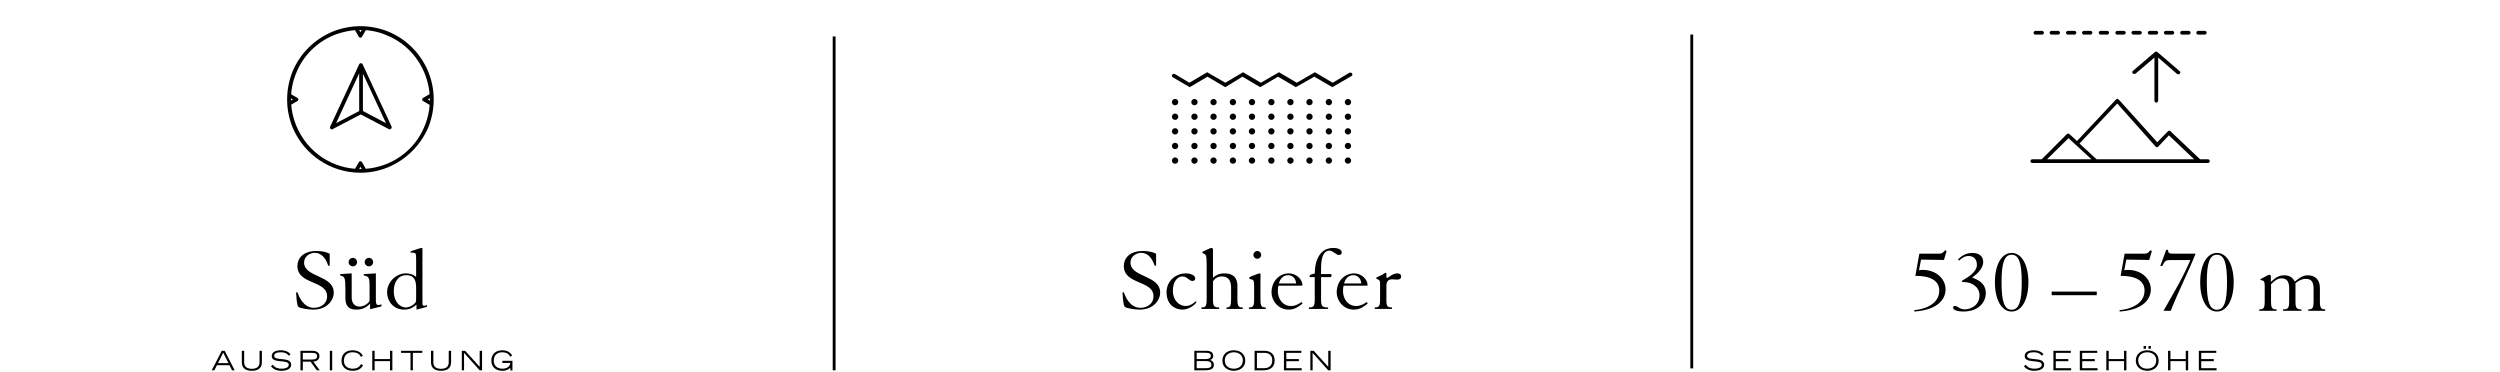 <svg width="1303" height="194" viewBox="0 0 1303 194" fill="none" xmlns="http://www.w3.org/2000/svg">
<path d="M622.48 193H627.688C629.802 193 632.672 192.888 632.672 190.144C632.672 188.45 631.384 187.89 630.768 187.624C631.412 187.316 632.322 186.882 632.322 185.482C632.322 182.822 629.536 182.822 628.374 182.822H622.48V193ZM623.712 188.198H628.626C630.292 188.198 631.412 188.688 631.412 190.102C631.412 191.656 629.97 191.908 628.486 191.908H623.712V188.198ZM623.712 183.858H627.618C629.438 183.858 631.09 183.872 631.09 185.496C631.09 186.924 629.466 187.162 628.038 187.162H623.712V183.858ZM637.105 187.974C637.105 191.586 640.129 193.252 643.069 193.252C646.009 193.252 649.033 191.586 649.033 187.974C649.033 184.586 646.527 182.57 643.069 182.57C639.611 182.57 637.105 184.586 637.105 187.974ZM638.365 187.75C638.365 185.482 640.115 183.606 643.069 183.606C646.023 183.606 647.773 185.482 647.773 187.75C647.773 190.844 645.547 192.16 643.069 192.16C640.563 192.16 638.365 190.844 638.365 187.75ZM653.882 193H658.516C661.204 193 664.354 191.964 664.354 187.82C664.354 184.488 662.072 182.822 658.908 182.822H653.882V193ZM655.114 183.914H658.908C660.98 183.914 663.094 184.796 663.094 187.778C663.094 191.782 659.72 191.908 658.712 191.908H655.114V183.914ZM669.193 193H678.433V191.908H670.425V188.254H676.977V187.162H670.425V183.914H678.265V182.822H669.193V193ZM682.96 193H684.136V183.914L692.284 193H693.516V182.822H692.284V191.194L684.71 182.822H682.96V193Z" fill="black"/>
<path d="M1054.87 190.9C1055.73 191.866 1056.97 193.252 1060.3 193.252C1063.76 193.252 1065.41 191.838 1065.41 190.13C1065.41 185.566 1056.53 188.506 1056.53 185.426C1056.53 184.138 1057.97 183.606 1060.02 183.606C1062.79 183.606 1063.77 184.908 1064.19 185.384L1065.09 184.656C1064.39 183.676 1062.73 182.57 1060.05 182.57C1057.27 182.57 1055.27 183.452 1055.27 185.622C1055.27 189.752 1064.15 187.036 1064.15 190.13C1064.15 191.712 1062.01 192.16 1060.44 192.16C1057.39 192.16 1056.41 190.872 1055.82 190.088L1054.87 190.9ZM1070.24 193H1079.48V191.908H1071.47V188.254H1078.02V187.162H1071.47V183.914H1079.31V182.822H1070.24V193ZM1084 193H1093.24V191.908H1085.24V188.254H1091.79V187.162H1085.24V183.914H1093.08V182.822H1084V193ZM1097.81 193H1099.05V188.226H1107.05V193H1108.29V182.822H1107.05V187.134H1099.05V182.822H1097.81V193ZM1113.18 187.974C1113.18 191.586 1116.2 193.252 1119.14 193.252C1122.08 193.252 1125.1 191.586 1125.1 187.974C1125.1 184.586 1122.6 182.57 1119.14 182.57C1115.68 182.57 1113.18 184.586 1113.18 187.974ZM1114.44 187.75C1114.44 185.482 1116.19 183.606 1119.14 183.606C1122.09 183.606 1123.84 185.482 1123.84 187.75C1123.84 190.844 1121.62 192.16 1119.14 192.16C1116.63 192.16 1114.44 190.844 1114.44 187.75ZM1117.24 181.772H1118.5V180.344H1117.24V181.772ZM1119.78 181.772H1121.04V180.344H1119.78V181.772ZM1129.99 193H1131.23V188.226H1139.23V193H1140.47V182.822H1139.23V187.134H1131.23V182.822H1129.99V193ZM1146.04 193H1155.28V191.908H1147.28V188.254H1153.83V187.162H1147.28V183.914H1155.12V182.822H1146.04V193Z" fill="black"/>
<path d="M602.557 132.236C600.348 131.108 597.904 130.826 595.554 130.826C588.551 130.826 585.731 134.821 585.731 138.628C585.731 148.498 601.194 145.96 601.194 154.42C601.194 158.556 597.622 160.436 594.426 160.436C588.692 160.436 586.436 154.279 585.731 152.352H585.026C585.167 153.903 585.308 159.073 586.248 159.919C587.235 160.812 591.982 161.376 594.05 161.376C601.241 161.376 604.672 156.347 604.672 152.54C604.672 143.234 589.209 144.691 589.209 136.842C589.209 133.411 592.499 131.766 594.802 131.766C597.998 131.766 600.395 134.21 601.805 138.487H602.557V132.236ZM611.299 151.459C611.299 147.088 613.461 144.08 616.328 144.08C618.866 144.08 619.571 146.43 621.545 146.43C622.203 146.43 622.955 146.007 622.955 145.161C622.955 143.469 620.605 142.482 617.973 142.482C613.32 142.482 608.009 145.96 608.009 152.352C608.009 159.026 612.662 161.376 616.328 161.376C620.088 161.376 623.613 158.133 623.613 157.334C623.613 157.193 623.472 157.099 623.284 157.099C622.908 157.099 620.934 159.496 617.973 159.496C614.777 159.496 611.299 156.77 611.299 151.459ZM626.182 161H635.441V160.248C632.762 160.248 632.198 159.59 632.198 156.018V146.571C633.467 144.879 634.971 144.08 636.757 144.08C640 144.08 641.645 146.007 641.645 149.814V156.018C641.645 159.59 641.081 160.248 639.248 160.248V161H647.708V160.248C645.499 160.248 644.935 159.59 644.935 156.018V149.015C644.935 143.516 641.269 142.482 638.12 142.482C635.394 142.482 633.279 143.657 632.198 144.785V130.027C632.198 129.604 631.916 129.228 631.399 129.228C630.929 129.228 630.506 129.463 629.895 129.745L626.746 131.202V131.954C628.532 132.471 628.908 132.8 628.908 137.782V156.018C628.908 159.59 628.344 160.248 626.182 160.248V161ZM650.93 161H659.719V160.248C657.51 160.248 656.946 159.59 656.946 156.112V146.524C656.946 144.973 656.993 143.469 656.993 142.999C656.993 142.717 656.852 142.482 656.429 142.482C655.912 142.482 652.622 143.892 651.776 144.174C651.353 144.362 651.118 144.55 651.118 144.973C651.118 145.349 651.353 145.49 652.105 145.584C653.468 145.772 653.656 146.43 653.656 149.673V156.112C653.656 159.59 653.092 160.248 650.93 160.248V161ZM653.28 132.847C653.28 133.975 654.173 134.868 655.301 134.868C656.429 134.868 657.322 133.975 657.322 132.847C657.322 131.719 656.429 130.826 655.301 130.826C654.173 130.826 653.28 131.719 653.28 132.847ZM678.368 148.874C678.697 148.874 678.838 148.827 678.838 148.639C678.838 145.725 675.736 142.482 671.788 142.482C666.853 142.482 662.717 146.524 662.717 152.446C662.717 156.582 666.101 161.376 671.694 161.376C674.749 161.376 676.817 159.872 678.932 158.18L678.368 157.428C676.3 158.838 674.796 159.496 672.916 159.496C668.545 159.496 666.007 155.83 666.007 151.647C666.007 150.378 666.148 149.579 666.336 148.874H678.368ZM666.571 147.746C667.088 145.631 668.592 143.422 671.318 143.422C673.715 143.422 675.36 145.208 675.548 147.746H666.571ZM682.186 161H692.197V160.248C689.095 160.248 688.531 159.59 688.531 156.018V144.456H693.184C693.56 144.456 693.748 144.362 693.795 144.221C693.842 144.033 694.03 143.563 694.03 143.328C694.03 142.952 693.842 142.858 693.419 142.858H688.531V139.944C688.531 132.612 690.599 130.638 692.902 130.638C694.829 130.638 696.286 132.894 697.884 132.894C698.73 132.894 699.341 132.377 699.341 131.625C699.341 130.168 697.508 129.228 694.923 129.228C688.39 129.228 685.335 134.868 685.241 142.576C683.032 143.046 682.515 143.234 682.515 144.456H685.241V156.018C685.241 159.59 684.677 160.248 682.186 160.248V161ZM712.333 148.874C712.662 148.874 712.803 148.827 712.803 148.639C712.803 145.725 709.701 142.482 705.753 142.482C700.818 142.482 696.682 146.524 696.682 152.446C696.682 156.582 700.066 161.376 705.659 161.376C708.714 161.376 710.782 159.872 712.897 158.18L712.333 157.428C710.265 158.838 708.761 159.496 706.881 159.496C702.51 159.496 699.972 155.83 699.972 151.647C699.972 150.378 700.113 149.579 700.301 148.874H712.333ZM700.536 147.746C701.053 145.631 702.557 143.422 705.283 143.422C707.68 143.422 709.325 145.208 709.513 147.746H700.536ZM716.48 161H725.504V160.248C723.107 160.154 722.59 159.59 722.59 156.676V148.968C722.59 146.43 723.859 145.584 725.551 145.584C726.397 145.584 727.525 145.725 728.136 145.725C729.781 145.725 730.298 144.973 730.298 144.127C730.298 143.046 729.499 142.482 728.23 142.482C725.833 142.482 723.483 144.832 723.06 144.832C722.778 144.832 722.59 144.644 722.59 144.268V142.717C722.59 142.388 722.449 142.2 722.12 142.2C721.603 142.2 721.509 142.764 719.441 143.657C717.655 144.456 717.279 144.597 717.279 144.973C717.279 145.255 717.514 145.302 718.172 145.631C719.065 146.054 719.3 146.524 719.3 147.652V156.018C719.3 159.59 718.736 160.248 716.48 160.248V161Z" fill="black"/>
<path d="M997.771 162.376C1010.88 161.436 1014.03 155.232 1014.03 150.861C1014.03 145.456 1009.33 140.662 1002 140.662C1001.34 140.662 1000.83 140.756 1000.17 140.85L1001.25 135.304L1013.19 135.492C1014.13 132.061 1014.5 131.403 1014.5 131.074C1014.5 130.745 1014.31 130.51 1014.03 130.51C1013.14 130.51 1013.05 132.202 1010.88 132.202H1000.36L998.288 143.764C1005.76 143.764 1010.74 146.02 1010.74 151.472C1010.74 159.274 1001.58 161.389 997.771 161.624V162.376ZM1021.05 135.821C1022.6 134.505 1023.92 133.424 1025.99 133.424C1028.43 133.424 1030.36 134.787 1030.36 138.077C1030.36 141.884 1025.09 144.798 1024.39 145.221C1022.84 146.161 1022.46 146.349 1022.46 146.631C1022.46 146.913 1022.84 147.007 1023.64 147.007C1027.44 147.007 1031.72 149.404 1031.72 153.869C1031.72 159.509 1026.69 161.248 1023.97 161.248C1021.43 161.248 1020.3 159.462 1018.89 159.462C1018.23 159.462 1017.95 159.838 1017.95 160.355C1017.95 161.624 1020.39 162.376 1023.26 162.376C1032.19 162.376 1035.01 156.501 1035.01 152.976C1035.01 147.524 1030.97 145.879 1027.87 144.61C1031.2 142.354 1033.65 139.393 1033.65 136.62C1033.65 133.612 1031.63 131.826 1028.01 131.826C1024.76 131.826 1022.37 133.236 1020.49 135.304L1021.05 135.821ZM1048.47 132.766C1052.23 132.766 1053.73 136.902 1053.73 147.101C1053.73 157.3 1052.23 161.436 1048.47 161.436C1044.71 161.436 1043.2 157.3 1043.2 147.101C1043.2 136.902 1044.71 132.766 1048.47 132.766ZM1048.47 131.826C1043.02 131.826 1039.73 138.406 1039.73 147.101C1039.73 155.796 1043.02 162.376 1048.47 162.376C1053.92 162.376 1057.21 155.796 1057.21 147.101C1057.21 138.406 1053.92 131.826 1048.47 131.826ZM1069.34 153.869H1092.84V151.989H1069.34V153.869ZM1104.76 162.376C1117.87 161.436 1121.02 155.232 1121.02 150.861C1121.02 145.456 1116.32 140.662 1108.99 140.662C1108.33 140.662 1107.81 140.756 1107.16 140.85L1108.24 135.304L1120.18 135.492C1121.12 132.061 1121.49 131.403 1121.49 131.074C1121.49 130.745 1121.3 130.51 1121.02 130.51C1120.13 130.51 1120.03 132.202 1117.87 132.202H1107.34L1105.28 143.764C1112.75 143.764 1117.73 146.02 1117.73 151.472C1117.73 159.274 1108.57 161.389 1104.76 161.624V162.376ZM1129.03 130.228L1125.93 138.641H1126.96C1128.46 135.633 1128.93 135.539 1131.75 135.539H1141.62C1137.58 144.986 1133.16 152.177 1127.62 162H1131.38C1135.42 151.801 1140.97 140.756 1144.35 132.202H1132.08C1131.33 132.202 1130.77 132.108 1130.44 131.779C1130.11 131.497 1129.97 130.98 1129.97 130.228H1129.03ZM1155.46 132.766C1159.22 132.766 1160.72 136.902 1160.72 147.101C1160.72 157.3 1159.22 161.436 1155.46 161.436C1151.7 161.436 1150.19 157.3 1150.19 147.101C1150.19 136.902 1151.7 132.766 1155.46 132.766ZM1155.46 131.826C1150.01 131.826 1146.72 138.406 1146.72 147.101C1146.72 155.796 1150.01 162.376 1155.46 162.376C1160.91 162.376 1164.2 155.796 1164.2 147.101C1164.2 138.406 1160.91 131.826 1155.46 131.826ZM1177.5 162H1186.57V161.248C1184.22 161.248 1183.66 160.59 1183.66 157.018V148.182C1185.35 146.349 1187.14 145.08 1189.11 145.08C1191.74 145.08 1193.11 146.49 1193.11 150.297V157.018C1193.11 160.59 1192.54 161.248 1189.91 161.248V162H1199.5V161.248C1196.96 161.248 1196.4 160.59 1196.4 157.018V147.618C1198.04 146.208 1199.78 145.362 1201.8 145.362C1204.53 145.362 1205.84 146.725 1205.84 150.438V157.018C1205.84 160.59 1205.28 161.248 1203.07 161.248V162H1211.91V161.248C1209.7 161.248 1209.13 160.59 1209.13 157.018V149.968C1209.13 145.785 1206.64 143.482 1202.83 143.482C1199.54 143.482 1197.62 145.691 1196.02 146.772C1194.89 144.375 1192.92 143.482 1190.57 143.482C1187.65 143.482 1185.91 144.798 1183.56 146.913V143.905C1183.56 143.435 1183.24 143.2 1182.86 143.2C1182.25 143.2 1180.6 144.187 1179.01 145.033C1178.49 145.315 1178.07 145.503 1178.07 145.691C1178.07 145.926 1178.21 145.973 1178.91 146.114C1179.85 146.302 1180.37 146.678 1180.37 148.887V157.018C1180.37 160.59 1179.8 161.248 1177.5 161.248V162Z" fill="black"/>
<path d="M113.612 189.262L116.342 183.788L119.072 189.262H113.612ZM110.35 193H111.722L113.052 190.354H119.618L120.934 193H122.32L117.098 182.822H115.586L110.35 193ZM136.502 182.822H135.27V188.814C135.27 191.152 133.772 192.216 131.266 192.216C128.76 192.216 127.262 191.152 127.262 188.814V182.822H126.03V188.814C126.03 192.496 128.9 193.252 131.266 193.252C133.632 193.252 136.502 192.496 136.502 188.814V182.822ZM141.224 190.9C142.092 191.866 143.324 193.252 146.656 193.252C150.114 193.252 151.766 191.838 151.766 190.13C151.766 185.566 142.89 188.506 142.89 185.426C142.89 184.138 144.332 183.606 146.376 183.606C149.148 183.606 150.128 184.908 150.548 185.384L151.444 184.656C150.744 183.676 149.092 182.57 146.404 182.57C143.632 182.57 141.63 183.452 141.63 185.622C141.63 189.752 150.506 187.036 150.506 190.13C150.506 191.712 148.364 192.16 146.796 192.16C143.744 192.16 142.764 190.872 142.176 190.088L141.224 190.9ZM157.829 183.914H162.197C163.975 183.914 165.305 184.166 165.305 185.65C165.305 187.148 163.975 187.4 162.197 187.4H157.829V183.914ZM156.597 193H157.829V188.492H161.833L165.109 193H166.635L163.275 188.464C164.507 188.408 166.481 187.792 166.481 185.664C166.481 183.172 164.101 182.822 162.477 182.822H156.597V193ZM171.908 193H173.14V182.822H171.908V193ZM188.167 189.766C187.327 191.32 185.927 192.16 183.911 192.16C180.831 192.16 179.249 190.424 179.249 188.086C179.249 185.188 180.887 183.606 183.799 183.606C185.745 183.606 187.327 184.306 188.041 185.972L189.105 185.482C188.195 183.41 185.969 182.57 183.785 182.57C180.355 182.57 177.989 184.432 177.989 187.932C177.989 190.886 179.851 193.252 183.799 193.252C186.277 193.252 188.167 192.412 189.259 190.298L188.167 189.766ZM194.028 193H195.26V188.226H203.268V193H204.5V182.822H203.268V187.134H195.26V182.822H194.028V193ZM213.955 193H215.187V183.914H220.101V182.822H209.041V183.914H213.955V193ZM235.109 182.822H233.877V188.814C233.877 191.152 232.379 192.216 229.873 192.216C227.367 192.216 225.869 191.152 225.869 188.814V182.822H224.637V188.814C224.637 192.496 227.507 193.252 229.873 193.252C232.239 193.252 235.109 192.496 235.109 188.814V182.822ZM240.686 193H241.862V183.914L250.01 193H251.242V182.822H250.01V191.194L242.436 182.822H240.686V193ZM261.831 188.058V189.15H265.961C265.793 191.264 263.805 192.16 261.957 192.16C258.933 192.16 257.351 190.424 257.351 188.086C257.351 185.188 258.989 183.606 261.845 183.606C263.217 183.606 265.093 184.096 265.891 185.916L266.927 185.37C266.171 183.662 264.309 182.57 261.887 182.57C258.457 182.57 256.091 184.432 256.091 187.932C256.091 190.886 257.953 193.252 261.901 193.252C264.197 193.252 265.303 192.398 265.989 191.6V193.084H267.081V188.058H261.831Z" fill="black"/>
<path d="M171.836 132.236C169.627 131.108 167.183 130.826 164.833 130.826C157.83 130.826 155.01 134.821 155.01 138.628C155.01 148.498 170.473 145.96 170.473 154.42C170.473 158.556 166.901 160.436 163.705 160.436C157.971 160.436 155.715 154.279 155.01 152.352H154.305C154.446 153.903 154.587 159.073 155.527 159.919C156.514 160.812 161.261 161.376 163.329 161.376C170.52 161.376 173.951 156.347 173.951 152.54C173.951 143.234 158.488 144.691 158.488 136.842C158.488 133.411 161.778 131.766 164.081 131.766C167.277 131.766 169.674 134.21 171.084 138.487H171.836V132.236ZM177.288 142.858V143.61C179.591 144.033 180.014 144.55 180.014 150.425V155.078C180.014 158.368 180.813 161.376 185.748 161.376C189.602 161.376 191.435 159.684 192.892 158.321V161.188L198.814 159.684V158.603C198.344 158.744 197.827 158.979 197.075 158.979C196.276 158.979 195.9 158.18 195.9 156.77V142.482L189.602 142.858V143.61C192.14 144.033 192.61 144.55 192.61 149.062V156.723C192.187 158.086 189.649 159.778 187.44 159.778C185.09 159.778 183.304 158.274 183.304 154.984V142.482L177.288 142.858ZM181.706 136.607C181.706 137.829 182.693 138.816 183.915 138.816C185.137 138.816 186.124 137.829 186.124 136.607C186.124 135.385 185.137 134.398 183.915 134.398C182.693 134.398 181.706 135.385 181.706 136.607ZM190.072 136.607C190.072 137.829 191.059 138.816 192.281 138.816C193.503 138.816 194.49 137.829 194.49 136.607C194.49 135.385 193.503 134.398 192.281 134.398C191.059 134.398 190.072 135.385 190.072 136.607ZM217.076 161.376C218.627 160.953 221.118 160.389 222.011 160.06C222.528 159.872 222.622 159.825 222.622 159.496C222.622 159.308 222.575 159.073 222.387 159.073C222.152 159.073 221.635 159.355 221.071 159.355C220.507 159.355 220.178 159.12 220.178 158.227V129.745C220.178 129.322 219.943 129.228 219.614 129.228C219.191 129.228 216.183 130.262 214.914 130.685C214.209 130.92 213.927 131.061 213.927 131.296C213.927 131.625 214.115 131.719 215.149 131.719C216.747 131.719 216.888 132.095 216.888 135.103V144.315C216.183 143.704 214.491 142.482 211.389 142.482C206.736 142.482 201.754 146.712 201.754 152.399C201.754 156.676 204.762 161.376 210.731 161.376C213.786 161.376 215.525 160.06 217.076 158.791V161.376ZM216.888 154.279C216.888 156.112 216.888 157.005 216.7 157.381C216.371 158.274 213.88 160.248 211.53 160.248C208.287 160.248 205.232 157.099 205.232 151.835C205.232 146.9 207.629 143.422 211.765 143.422C215.478 143.422 216.888 145.49 216.888 150.002V154.279Z" fill="black"/>
<line x1="434.75" y1="19" x2="434.75" y2="193" stroke="black" stroke-width="1.5"/>
<line x1="881.75" y1="18" x2="881.75" y2="192" stroke="black" stroke-width="1.5"/>
<path d="M1150.77 83.003H1146.67L1131.25 68.404C1130.92 68.076 1130.26 68.076 1129.93 68.404L1124.36 74.145L1105 52.656L1104.18 51.836C1104.02 51.672 1103.69 51.508 1103.52 51.508C1103.2 51.508 1103.03 51.672 1102.87 51.836L1082.53 73.489L1078.59 69.88C1078.26 69.552 1077.61 69.552 1077.28 69.88L1064.15 83.003H1059.23C1058.74 83.003 1058.25 83.495 1058.25 83.987C1058.25 84.479 1058.74 84.972 1059.23 84.972H1150.77C1151.26 84.972 1151.75 84.479 1151.75 83.987C1151.75 83.495 1151.26 83.003 1150.77 83.003ZM1103.52 53.968L1123.54 76.442C1123.7 76.606 1124.03 76.77 1124.19 76.77C1124.52 76.77 1124.68 76.606 1124.85 76.442L1130.43 70.536L1143.55 83.003H1092.7L1083.84 74.801L1103.52 53.968ZM1078.1 72.013L1090.07 83.003H1066.94L1078.1 72.013Z" fill="#010101"/>
<path d="M1077.77 18.044H1081.21C1081.71 18.044 1082.2 17.552 1082.2 17.06C1082.2 16.568 1081.71 16.076 1081.21 16.076H1077.77C1077.28 16.076 1076.79 16.568 1076.79 17.06C1076.79 17.552 1077.28 18.044 1077.77 18.044Z" fill="#010101"/>
<path d="M1086.14 18.044H1089.58C1090.07 18.044 1090.56 17.552 1090.56 17.06C1090.56 16.568 1090.07 16.076 1089.58 16.076H1086.14C1085.64 16.076 1085.15 16.568 1085.15 17.06C1085.15 17.552 1085.64 18.044 1086.14 18.044Z" fill="#010101"/>
<path d="M1094.83 18.044H1098.27C1098.77 18.044 1099.26 17.552 1099.26 17.06C1099.26 16.568 1098.77 16.076 1098.27 16.076H1094.83C1094.34 16.076 1093.85 16.568 1093.85 17.06C1093.85 17.552 1094.34 18.044 1094.83 18.044Z" fill="#010101"/>
<path d="M1069.24 18.044H1072.68C1073.18 18.044 1073.67 17.552 1073.67 17.06C1073.67 16.568 1073.18 16.076 1072.68 16.076H1069.24C1068.75 16.076 1068.26 16.568 1068.26 17.06C1068.26 17.552 1068.75 18.044 1069.24 18.044Z" fill="#010101"/>
<path d="M1103.52 18.044H1106.97C1107.46 18.044 1107.95 17.552 1107.95 17.06C1107.95 16.568 1107.46 16.076 1106.97 16.076H1103.52C1103.03 16.076 1102.54 16.568 1102.54 17.06C1102.54 17.552 1102.87 18.044 1103.52 18.044Z" fill="#010101"/>
<path d="M1060.87 18.044H1064.32C1064.81 18.044 1065.3 17.552 1065.3 17.06C1065.3 16.568 1064.81 16.076 1064.32 16.076H1060.87C1060.38 16.076 1059.89 16.568 1059.89 17.06C1059.89 17.552 1060.22 18.044 1060.87 18.044Z" fill="#010101"/>
<path d="M1145.68 18.044H1149.13C1149.62 18.044 1150.11 17.552 1150.11 17.06C1150.11 16.568 1149.62 16.076 1149.13 16.076H1145.68C1145.19 16.076 1144.7 16.568 1144.7 17.06C1144.7 17.552 1145.19 18.044 1145.68 18.044Z" fill="#010101"/>
<path d="M1111.89 18.044H1115.33C1115.83 18.044 1116.32 17.552 1116.32 17.06C1116.32 16.568 1115.83 16.076 1115.33 16.076H1111.89C1111.4 16.076 1110.91 16.568 1110.91 17.06C1110.91 17.552 1111.4 18.044 1111.89 18.044Z" fill="#010101"/>
<path d="M1137.32 18.044H1140.76C1141.25 18.044 1141.74 17.552 1141.74 17.06C1141.74 16.568 1141.25 16.076 1140.76 16.076H1137.32C1136.82 16.076 1136.33 16.568 1136.33 17.06C1136.33 17.552 1136.66 18.044 1137.32 18.044Z" fill="#010101"/>
<path d="M1120.42 18.044H1123.86C1124.36 18.044 1124.85 17.552 1124.85 17.06C1124.85 16.568 1124.36 16.076 1123.86 16.076H1120.42C1119.93 16.076 1119.44 16.568 1119.44 17.06C1119.44 17.552 1119.76 18.044 1120.42 18.044Z" fill="#010101"/>
<path d="M1128.79 18.044H1132.23C1132.72 18.044 1133.21 17.552 1133.21 17.06C1133.21 16.568 1132.72 16.076 1132.23 16.076H1128.79C1128.29 16.076 1127.8 16.568 1127.8 17.06C1127.8 17.552 1128.29 18.044 1128.79 18.044Z" fill="#010101"/>
<path d="M1124.36 27.066C1124.36 27.066 1124.19 27.066 1124.19 26.902H1124.03H1123.86H1123.7H1123.54C1123.54 26.902 1123.37 26.902 1123.37 27.066C1123.37 27.066 1123.37 27.066 1123.21 27.066L1111.73 36.909C1111.23 37.237 1111.23 37.893 1111.56 38.221C1111.73 38.385 1112.05 38.549 1112.38 38.549C1112.55 38.549 1112.87 38.549 1113.04 38.385L1122.88 30.019V52.492C1122.88 52.984 1123.37 53.477 1123.86 53.477C1124.36 53.477 1124.85 52.984 1124.85 52.492V30.019L1134.69 38.549C1134.85 38.713 1135.18 38.713 1135.35 38.713C1135.68 38.713 1135.84 38.549 1136.17 38.385C1136.5 37.893 1136.5 37.401 1136 37.073L1124.36 27.066C1124.36 27.066 1124.52 27.066 1124.36 27.066Z" fill="#010101"/>
<path d="M675.386 45.435L666.112 39.97L656.838 45.435L647.563 39.97L638.62 45.435L629.345 39.97L620.071 45.435L611.293 40.301C610.797 39.97 610.631 39.473 610.962 38.976C611.293 38.479 611.79 38.314 612.453 38.645L619.905 43.117L629.18 37.651L638.62 43.117L647.894 37.651L657.169 43.117L666.609 37.651L675.883 43.117L685.323 37.651L694.598 43.117L703.21 37.983C703.707 37.651 704.369 37.817 704.7 38.314C705.032 38.811 704.866 39.473 704.369 39.639L694.432 45.435L684.992 39.97L675.386 45.435Z" fill="#010101"/>
<path d="M612.453 54.876C613.367 54.876 614.109 54.134 614.109 53.22C614.109 52.305 613.367 51.563 612.453 51.563C611.538 51.563 610.797 52.305 610.797 53.22C610.797 54.134 611.538 54.876 612.453 54.876Z" fill="#010101"/>
<path d="M632.492 54.876C633.407 54.876 634.148 54.134 634.148 53.22C634.148 52.305 633.407 51.563 632.492 51.563C631.577 51.563 630.836 52.305 630.836 53.22C630.836 54.134 631.577 54.876 632.492 54.876Z" fill="#010101"/>
<path d="M652.532 54.876C653.446 54.876 654.188 54.134 654.188 53.22C654.188 52.305 653.446 51.563 652.532 51.563C651.617 51.563 650.875 52.305 650.875 53.22C650.875 54.134 651.617 54.876 652.532 54.876Z" fill="#010101"/>
<path d="M672.571 54.876C673.486 54.876 674.227 54.134 674.227 53.22C674.227 52.305 673.486 51.563 672.571 51.563C671.656 51.563 670.915 52.305 670.915 53.22C670.915 54.134 671.656 54.876 672.571 54.876Z" fill="#010101"/>
<path d="M692.61 54.876C693.525 54.876 694.267 54.134 694.267 53.22C694.267 52.305 693.525 51.563 692.61 51.563C691.696 51.563 690.954 52.305 690.954 53.22C690.954 54.134 691.696 54.876 692.61 54.876Z" fill="#010101"/>
<path d="M612.453 62.493C613.367 62.493 614.109 61.752 614.109 60.837C614.109 59.923 613.367 59.181 612.453 59.181C611.538 59.181 610.797 59.923 610.797 60.837C610.797 61.752 611.538 62.493 612.453 62.493Z" fill="#010101"/>
<path d="M632.492 62.493C633.407 62.493 634.148 61.752 634.148 60.837C634.148 59.923 633.407 59.181 632.492 59.181C631.577 59.181 630.836 59.923 630.836 60.837C630.836 61.752 631.577 62.493 632.492 62.493Z" fill="#010101"/>
<path d="M652.532 62.493C653.446 62.493 654.188 61.752 654.188 60.837C654.188 59.923 653.446 59.181 652.532 59.181C651.617 59.181 650.875 59.923 650.875 60.837C650.875 61.752 651.617 62.493 652.532 62.493Z" fill="#010101"/>
<path d="M672.571 62.493C673.486 62.493 674.227 61.752 674.227 60.837C674.227 59.923 673.486 59.181 672.571 59.181C671.656 59.181 670.915 59.923 670.915 60.837C670.915 61.752 671.656 62.493 672.571 62.493Z" fill="#010101"/>
<path d="M692.61 62.493C693.525 62.493 694.267 61.752 694.267 60.837C694.267 59.923 693.525 59.181 692.61 59.181C691.696 59.181 690.954 59.923 690.954 60.837C690.954 61.752 691.696 62.493 692.61 62.493Z" fill="#010101"/>
<path d="M612.453 70.112C613.367 70.112 614.109 69.371 614.109 68.456C614.109 67.541 613.367 66.8 612.453 66.8C611.538 66.8 610.797 67.541 610.797 68.456C610.797 69.371 611.538 70.112 612.453 70.112Z" fill="#010101"/>
<path d="M622.555 54.876C623.47 54.876 624.211 54.134 624.211 53.22C624.211 52.305 623.47 51.563 622.555 51.563C621.641 51.563 620.899 52.305 620.899 53.22C620.899 54.134 621.641 54.876 622.555 54.876Z" fill="#010101"/>
<path d="M622.555 62.493C623.47 62.493 624.211 61.752 624.211 60.837C624.211 59.923 623.47 59.181 622.555 59.181C621.641 59.181 620.899 59.923 620.899 60.837C620.899 61.752 621.641 62.493 622.555 62.493Z" fill="#010101"/>
<path d="M622.555 70.112C623.47 70.112 624.211 69.371 624.211 68.456C624.211 67.541 623.47 66.8 622.555 66.8C621.641 66.8 620.899 67.541 620.899 68.456C620.899 69.371 621.641 70.112 622.555 70.112Z" fill="#010101"/>
<path d="M642.595 54.876C643.509 54.876 644.251 54.134 644.251 53.22C644.251 52.305 643.509 51.563 642.595 51.563C641.68 51.563 640.938 52.305 640.938 53.22C640.938 54.134 641.68 54.876 642.595 54.876Z" fill="#010101"/>
<path d="M642.595 62.493C643.509 62.493 644.251 61.752 644.251 60.837C644.251 59.923 643.509 59.181 642.595 59.181C641.68 59.181 640.938 59.923 640.938 60.837C640.938 61.752 641.68 62.493 642.595 62.493Z" fill="#010101"/>
<path d="M642.595 70.112C643.509 70.112 644.251 69.371 644.251 68.456C644.251 67.541 643.509 66.8 642.595 66.8C641.68 66.8 640.938 67.541 640.938 68.456C640.938 69.371 641.68 70.112 642.595 70.112Z" fill="#010101"/>
<path d="M662.634 54.876C663.549 54.876 664.29 54.134 664.29 53.22C664.29 52.305 663.549 51.563 662.634 51.563C661.719 51.563 660.978 52.305 660.978 53.22C660.978 54.134 661.719 54.876 662.634 54.876Z" fill="#010101"/>
<path d="M662.634 62.493C663.549 62.493 664.29 61.752 664.29 60.837C664.29 59.923 663.549 59.181 662.634 59.181C661.719 59.181 660.978 59.923 660.978 60.837C660.978 61.752 661.719 62.493 662.634 62.493Z" fill="#010101"/>
<path d="M662.634 70.112C663.549 70.112 664.29 69.371 664.29 68.456C664.29 67.541 663.549 66.8 662.634 66.8C661.719 66.8 660.978 67.541 660.978 68.456C660.978 69.371 661.719 70.112 662.634 70.112Z" fill="#010101"/>
<path d="M682.508 54.876C683.423 54.876 684.164 54.134 684.164 53.22C684.164 52.305 683.423 51.563 682.508 51.563C681.593 51.563 680.852 52.305 680.852 53.22C680.852 54.134 681.593 54.876 682.508 54.876Z" fill="#010101"/>
<path d="M682.508 62.493C683.423 62.493 684.164 61.752 684.164 60.837C684.164 59.923 683.423 59.181 682.508 59.181C681.593 59.181 680.852 59.923 680.852 60.837C680.852 61.752 681.593 62.493 682.508 62.493Z" fill="#010101"/>
<path d="M682.508 70.112C683.423 70.112 684.164 69.371 684.164 68.456C684.164 67.541 683.423 66.8 682.508 66.8C681.593 66.8 680.852 67.541 680.852 68.456C680.852 69.371 681.593 70.112 682.508 70.112Z" fill="#010101"/>
<path d="M702.547 54.876C703.462 54.876 704.204 54.134 704.204 53.22C704.204 52.305 703.462 51.563 702.547 51.563C701.633 51.563 700.891 52.305 700.891 53.22C700.891 54.134 701.633 54.876 702.547 54.876Z" fill="#010101"/>
<path d="M702.547 62.493C703.462 62.493 704.204 61.752 704.204 60.837C704.204 59.923 703.462 59.181 702.547 59.181C701.633 59.181 700.891 59.923 700.891 60.837C700.891 61.752 701.633 62.493 702.547 62.493Z" fill="#010101"/>
<path d="M702.547 70.112C703.462 70.112 704.204 69.371 704.204 68.456C704.204 67.541 703.462 66.8 702.547 66.8C701.633 66.8 700.891 67.541 700.891 68.456C700.891 69.371 701.633 70.112 702.547 70.112Z" fill="#010101"/>
<path d="M632.492 70.112C633.407 70.112 634.148 69.371 634.148 68.456C634.148 67.541 633.407 66.8 632.492 66.8C631.577 66.8 630.836 67.541 630.836 68.456C630.836 69.371 631.577 70.112 632.492 70.112Z" fill="#010101"/>
<path d="M652.532 70.112C653.446 70.112 654.188 69.371 654.188 68.456C654.188 67.541 653.446 66.8 652.532 66.8C651.617 66.8 650.875 67.541 650.875 68.456C650.875 69.371 651.617 70.112 652.532 70.112Z" fill="#010101"/>
<path d="M672.571 70.112C673.486 70.112 674.227 69.371 674.227 68.456C674.227 67.541 673.486 66.8 672.571 66.8C671.656 66.8 670.915 67.541 670.915 68.456C670.915 69.371 671.656 70.112 672.571 70.112Z" fill="#010101"/>
<path d="M692.61 70.112C693.525 70.112 694.267 69.371 694.267 68.456C694.267 67.541 693.525 66.8 692.61 66.8C691.696 66.8 690.954 67.541 690.954 68.456C690.954 69.371 691.696 70.112 692.61 70.112Z" fill="#010101"/>
<path d="M612.453 77.73C613.367 77.73 614.109 76.989 614.109 76.074C614.109 75.159 613.367 74.418 612.453 74.418C611.538 74.418 610.797 75.159 610.797 76.074C610.797 76.989 611.538 77.73 612.453 77.73Z" fill="#010101"/>
<path d="M622.555 77.73C623.47 77.73 624.211 76.989 624.211 76.074C624.211 75.159 623.47 74.418 622.555 74.418C621.641 74.418 620.899 75.159 620.899 76.074C620.899 76.989 621.641 77.73 622.555 77.73Z" fill="#010101"/>
<path d="M642.595 77.73C643.509 77.73 644.251 76.989 644.251 76.074C644.251 75.159 643.509 74.418 642.595 74.418C641.68 74.418 640.938 75.159 640.938 76.074C640.938 76.989 641.68 77.73 642.595 77.73Z" fill="#010101"/>
<path d="M662.634 77.73C663.549 77.73 664.29 76.989 664.29 76.074C664.29 75.159 663.549 74.418 662.634 74.418C661.719 74.418 660.978 75.159 660.978 76.074C660.978 76.989 661.719 77.73 662.634 77.73Z" fill="#010101"/>
<path d="M682.508 77.73C683.423 77.73 684.164 76.989 684.164 76.074C684.164 75.159 683.423 74.418 682.508 74.418C681.593 74.418 680.852 75.159 680.852 76.074C680.852 76.989 681.593 77.73 682.508 77.73Z" fill="#010101"/>
<path d="M702.547 77.73C703.462 77.73 704.204 76.989 704.204 76.074C704.204 75.159 703.462 74.418 702.547 74.418C701.633 74.418 700.891 75.159 700.891 76.074C700.891 76.989 701.633 77.73 702.547 77.73Z" fill="#010101"/>
<path d="M632.492 77.73C633.407 77.73 634.148 76.989 634.148 76.074C634.148 75.159 633.407 74.418 632.492 74.418C631.577 74.418 630.836 75.159 630.836 76.074C630.836 76.989 631.577 77.73 632.492 77.73Z" fill="#010101"/>
<path d="M652.532 77.73C653.446 77.73 654.188 76.989 654.188 76.074C654.188 75.159 653.446 74.418 652.532 74.418C651.617 74.418 650.875 75.159 650.875 76.074C650.875 76.989 651.617 77.73 652.532 77.73Z" fill="#010101"/>
<path d="M672.571 77.73C673.486 77.73 674.227 76.989 674.227 76.074C674.227 75.159 673.486 74.418 672.571 74.418C671.656 74.418 670.915 75.159 670.915 76.074C670.915 76.989 671.656 77.73 672.571 77.73Z" fill="#010101"/>
<path d="M692.61 77.73C693.525 77.73 694.267 76.989 694.267 76.074C694.267 75.159 693.525 74.418 692.61 74.418C691.696 74.418 690.954 75.159 690.954 76.074C690.954 76.989 691.696 77.73 692.61 77.73Z" fill="#010101"/>
<path d="M612.453 85.349C613.367 85.349 614.109 84.607 614.109 83.693C614.109 82.778 613.367 82.037 612.453 82.037C611.538 82.037 610.797 82.778 610.797 83.693C610.797 84.607 611.538 85.349 612.453 85.349Z" fill="#010101"/>
<path d="M622.555 85.349C623.47 85.349 624.211 84.607 624.211 83.693C624.211 82.778 623.47 82.037 622.555 82.037C621.641 82.037 620.899 82.778 620.899 83.693C620.899 84.607 621.641 85.349 622.555 85.349Z" fill="#010101"/>
<path d="M642.595 85.349C643.509 85.349 644.251 84.607 644.251 83.693C644.251 82.778 643.509 82.037 642.595 82.037C641.68 82.037 640.938 82.778 640.938 83.693C640.938 84.607 641.68 85.349 642.595 85.349Z" fill="#010101"/>
<path d="M662.634 85.349C663.549 85.349 664.29 84.607 664.29 83.693C664.29 82.778 663.549 82.037 662.634 82.037C661.719 82.037 660.978 82.778 660.978 83.693C660.978 84.607 661.719 85.349 662.634 85.349Z" fill="#010101"/>
<path d="M682.508 85.349C683.423 85.349 684.164 84.607 684.164 83.693C684.164 82.778 683.423 82.037 682.508 82.037C681.593 82.037 680.852 82.778 680.852 83.693C680.852 84.607 681.593 85.349 682.508 85.349Z" fill="#010101"/>
<path d="M702.547 85.349C703.462 85.349 704.204 84.607 704.204 83.693C704.204 82.778 703.462 82.037 702.547 82.037C701.633 82.037 700.891 82.778 700.891 83.693C700.891 84.607 701.633 85.349 702.547 85.349Z" fill="#010101"/>
<path d="M632.492 85.349C633.407 85.349 634.148 84.607 634.148 83.693C634.148 82.778 633.407 82.037 632.492 82.037C631.577 82.037 630.836 82.778 630.836 83.693C630.836 84.607 631.577 85.349 632.492 85.349Z" fill="#010101"/>
<path d="M652.532 85.349C653.446 85.349 654.188 84.607 654.188 83.693C654.188 82.778 653.446 82.037 652.532 82.037C651.617 82.037 650.875 82.778 650.875 83.693C650.875 84.607 651.617 85.349 652.532 85.349Z" fill="#010101"/>
<path d="M672.571 85.349C673.486 85.349 674.227 84.607 674.227 83.693C674.227 82.778 673.486 82.037 672.571 82.037C671.656 82.037 670.915 82.778 670.915 83.693C670.915 84.607 671.656 85.349 672.571 85.349Z" fill="#010101"/>
<path d="M692.61 85.349C693.525 85.349 694.267 84.607 694.267 83.693C694.267 82.778 693.525 82.037 692.61 82.037C691.696 82.037 690.954 82.778 690.954 83.693C690.954 84.607 691.696 85.349 692.61 85.349Z" fill="#010101"/>
<path d="M151.459 54.612C151.134 54.612 150.809 54.45 150.647 54.125C150.322 53.638 150.484 52.988 150.972 52.825L152.596 51.85L150.972 50.876C150.484 50.551 150.322 50.063 150.647 49.576C150.972 49.089 151.459 48.926 151.946 49.251L155.033 51.038C155.358 51.201 155.521 51.526 155.521 51.85C155.521 52.175 155.358 52.5 155.033 52.663L151.946 54.45C151.784 54.45 151.621 54.612 151.459 54.612Z" fill="#010101"/>
<path d="M187.85 19.683C187.525 19.683 187.2 19.52 187.038 19.196L185.251 16.109C184.926 15.621 185.088 14.972 185.576 14.809C186.063 14.484 186.713 14.647 186.875 15.134L187.85 16.759L188.825 15.134C189.15 14.647 189.637 14.484 190.125 14.809C190.612 15.134 190.774 15.621 190.45 16.109L188.663 19.196C188.5 19.358 188.175 19.683 187.85 19.683Z" fill="#010101"/>
<path d="M187.85 90.028C187.688 90.028 187.688 90.028 187.85 90.028C172.416 90.028 158.607 80.768 152.596 66.634C148.697 57.211 148.697 46.814 152.434 37.391C156.333 27.968 163.644 20.658 173.066 16.596C182.489 12.697 192.887 12.697 202.309 16.434C211.732 20.333 219.043 27.644 223.104 37.066C227.003 46.489 227.003 56.886 223.267 66.309C219.205 75.732 211.894 83.043 202.472 87.104C197.76 89.054 192.887 90.028 187.85 90.028ZM187.85 15.621C183.139 15.621 178.428 16.596 173.879 18.383C164.943 22.12 157.957 29.106 154.383 38.041C150.647 46.976 150.809 56.886 154.546 65.822C160.232 79.306 173.229 88.079 187.85 88.079C192.724 88.079 197.435 87.104 201.822 85.317C210.757 81.581 217.743 74.595 221.317 65.659C225.054 56.724 224.891 46.814 221.155 37.879C217.418 28.943 210.432 21.957 201.497 18.383C197.11 16.434 192.399 15.621 187.85 15.621Z" fill="#010101"/>
<path d="M224.079 54.612C223.916 54.612 223.754 54.612 223.591 54.45L220.505 52.663C220.18 52.5 220.017 52.175 220.017 51.85C220.017 51.526 220.18 51.201 220.505 51.038L223.591 49.251C224.079 48.926 224.729 49.089 224.891 49.576C225.216 50.063 225.054 50.713 224.566 50.876L222.942 51.85L224.566 52.825C225.054 53.15 225.216 53.638 224.891 54.125C224.729 54.45 224.404 54.612 224.079 54.612Z" fill="#010101"/>
<path d="M189.637 89.054C189.312 89.054 188.987 88.891 188.825 88.567L187.85 86.942L186.875 88.567C186.551 89.054 186.063 89.216 185.576 88.891C185.088 88.567 184.926 88.079 185.251 87.592L187.038 84.505C187.363 83.855 188.338 83.855 188.663 84.505L190.45 87.592C190.774 88.079 190.612 88.729 190.125 88.891C189.962 89.054 189.8 89.054 189.637 89.054Z" fill="#010101"/>
<path d="M204.096 65.984L188.987 33.492C188.825 33.005 188.175 32.842 187.688 33.005C187.525 33.167 187.2 33.33 187.2 33.492L172.091 65.984C171.929 66.309 171.929 66.797 172.254 67.121C172.416 67.284 172.741 67.446 172.904 67.446C173.066 67.446 173.229 67.446 173.391 67.284L188.013 59.648L202.634 67.284C202.797 67.284 202.959 67.446 203.121 67.446C203.446 67.446 203.609 67.284 203.771 67.121C204.096 66.797 204.259 66.472 204.096 65.984ZM187.2 38.203V57.861L175.178 64.197L187.2 38.203ZM189.15 57.861V38.366L201.172 64.197L189.15 57.861Z" fill="#010101"/>
</svg>
